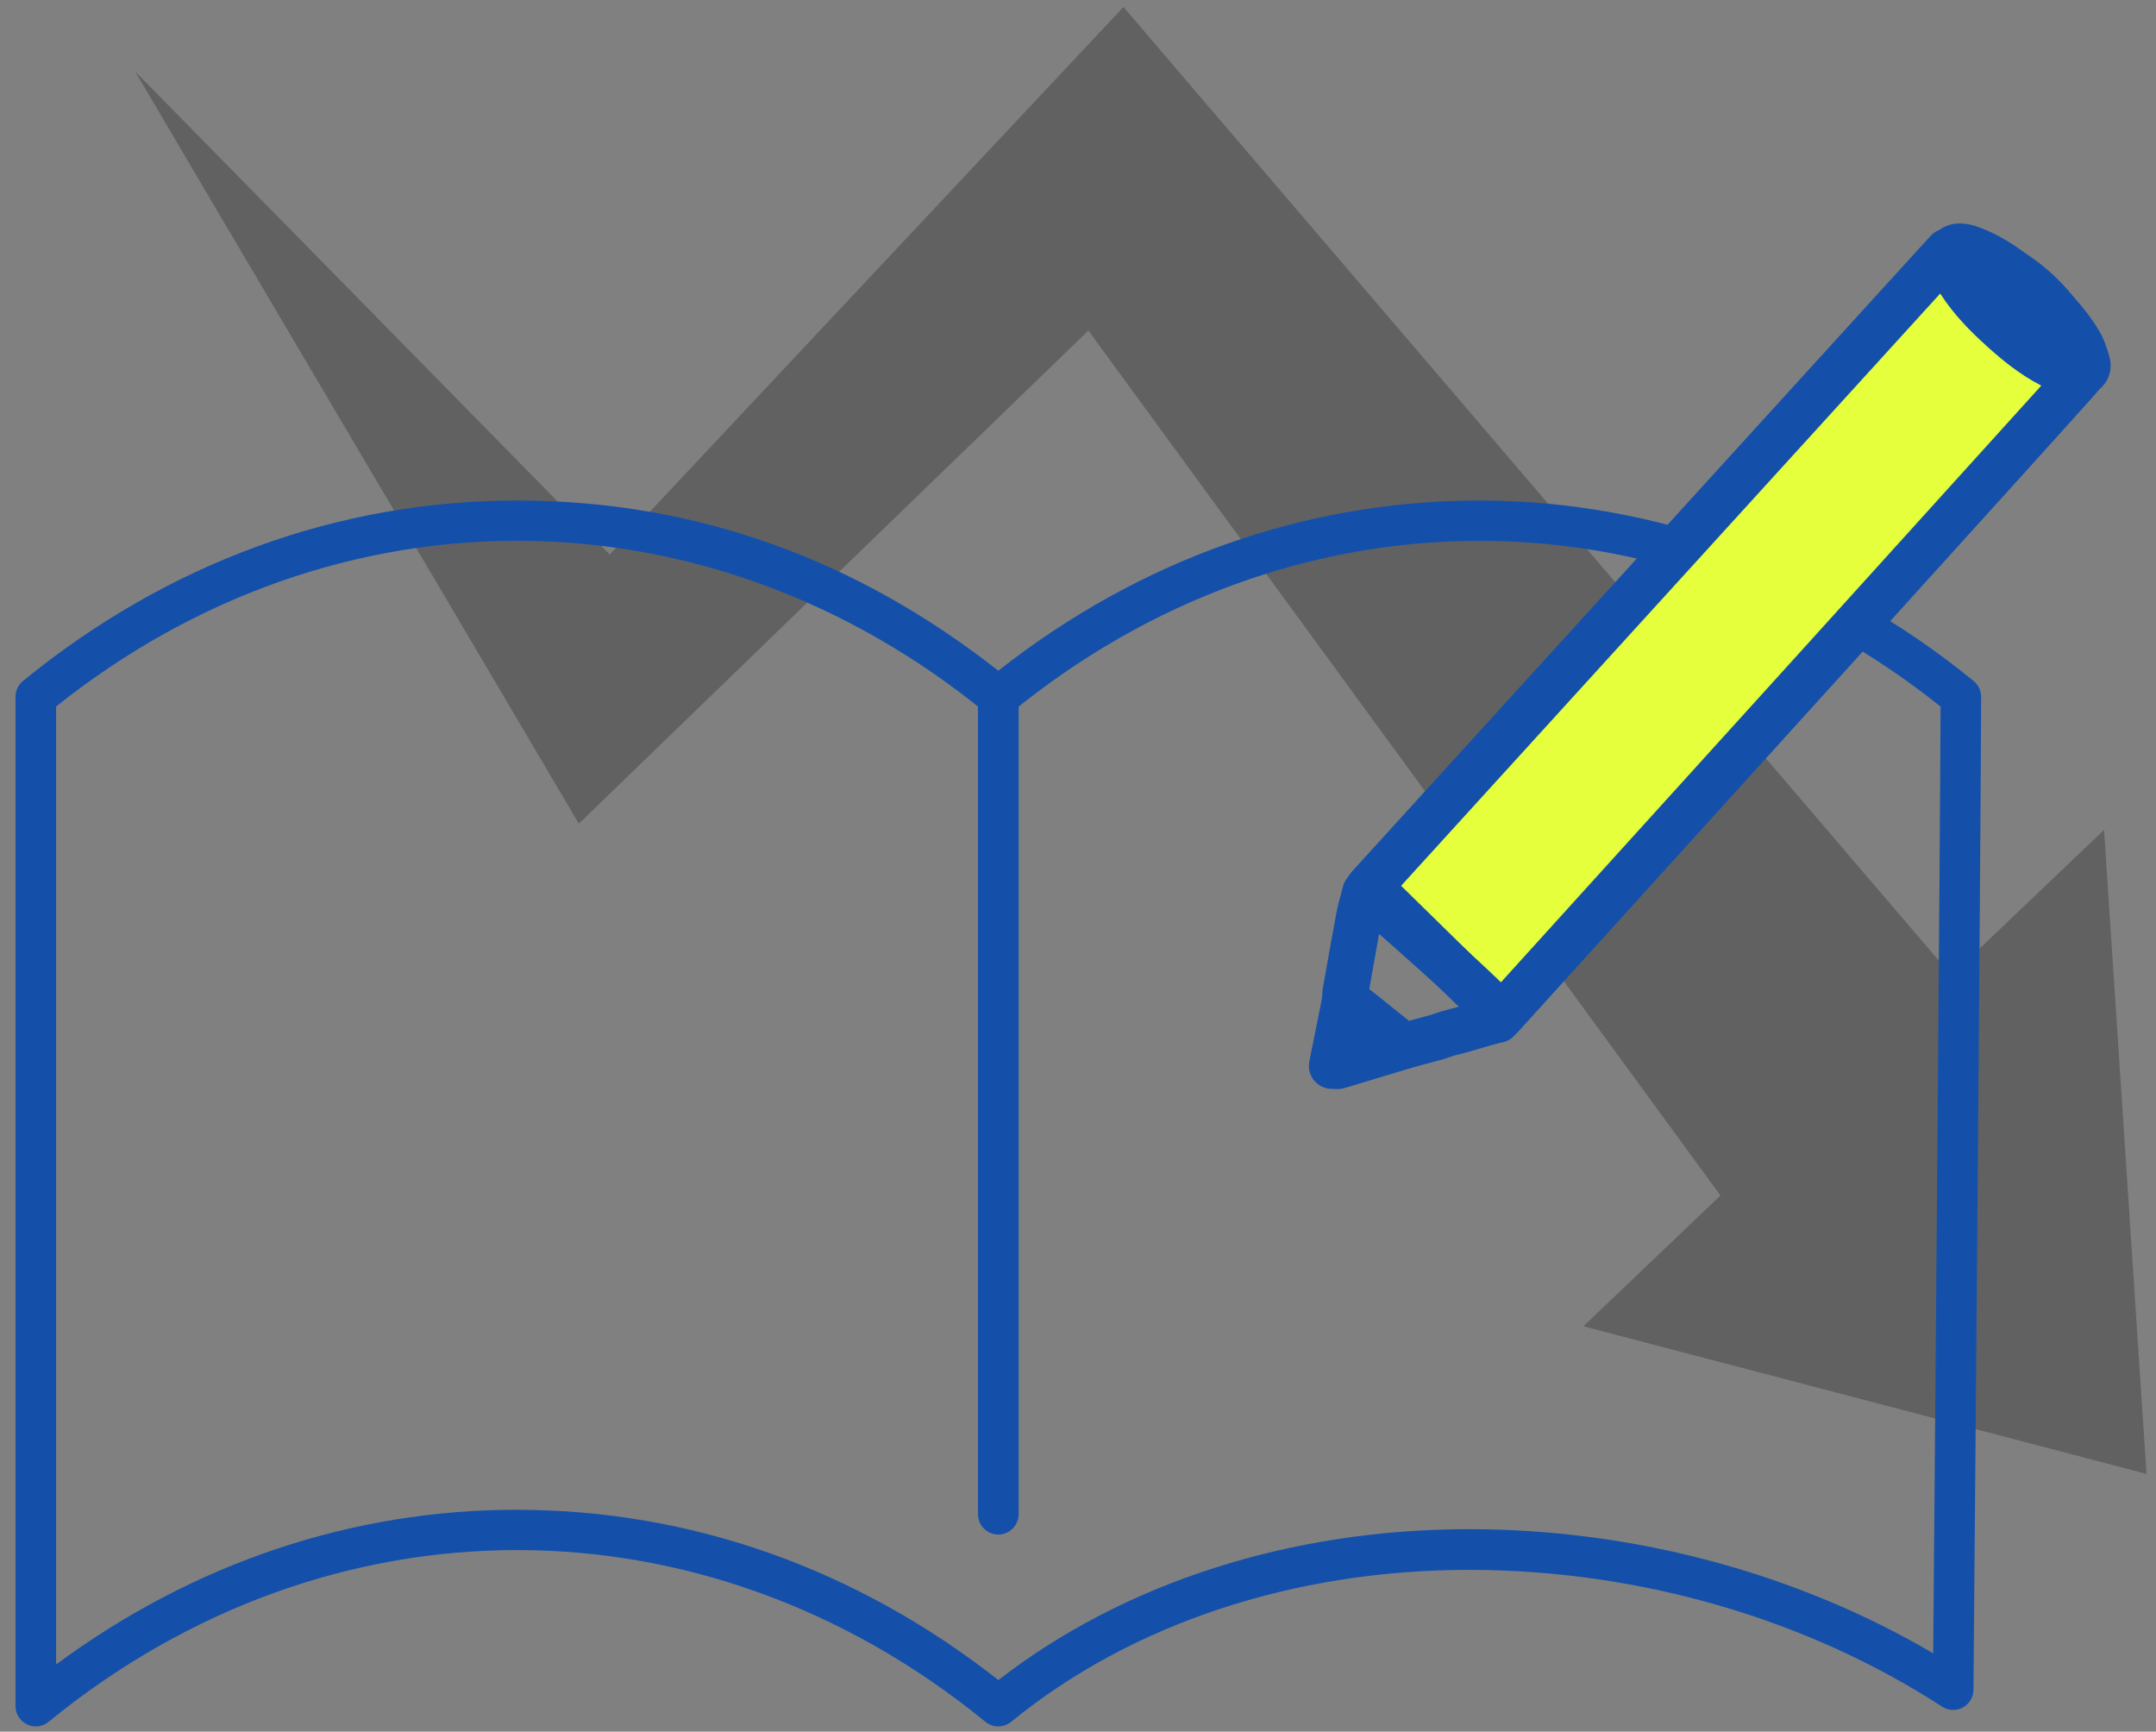 <svg width="132" height="106" viewBox="0 0 132 106" fill="none" xmlns="http://www.w3.org/2000/svg">
<rect x="0" y="0" width="132" height="106" fill="#808080" stroke="none"/>
<path opacity="0.4" d="M131.419 90.223L128.819 50.802L119.477 59.707L73.02 5.387L68.784 0.428C67.096 2.232 46.183 24.511 37.33 33.944L8.28 4.382C9.719 6.861 34.825 49.356 35.438 50.42C36.899 49.012 56.731 29.814 66.636 20.234C72.691 28.523 104.356 71.84 105.335 73.183L96.942 81.186L131.419 90.223Z" fill="#333333"/>
<path d="M2.192 105.681C2.01 105.681 1.829 105.643 1.657 105.56C1.225 105.353 0.948 104.916 0.948 104.435C0.948 98.646 0.948 48.444 0.948 42.652C0.948 42.279 1.117 41.922 1.406 41.686C10.249 34.459 20.711 30.638 31.657 30.638C42.602 30.638 52.447 34.239 61.121 41.057C69.796 34.236 79.962 30.638 90.586 30.638C101.21 30.638 111.991 34.459 120.837 41.689C121.126 41.925 121.294 42.279 121.294 42.655C121.294 48.383 120.831 102.888 120.824 103.436C120.821 103.892 120.57 104.307 120.172 104.524C119.772 104.741 119.288 104.718 118.907 104.473C110.614 99.089 100.355 96.117 90.027 96.098H89.941C79.202 96.098 69.249 99.402 61.904 105.401C61.446 105.774 60.791 105.774 60.333 105.401C43.18 91.381 20.129 91.381 2.974 105.401C2.748 105.586 2.468 105.681 2.188 105.681H2.192ZM31.657 92.421C42.281 92.421 52.447 96.021 61.125 102.843C68.823 96.876 79.011 93.607 89.944 93.607H90.033C100.059 93.623 110.028 96.308 118.359 101.207C118.445 91.205 118.789 50.424 118.811 43.252C101.706 29.605 78.913 29.726 61.91 43.622C61.452 43.995 60.797 43.995 60.339 43.622C43.333 29.723 20.54 29.599 3.435 43.248C3.435 50.517 3.435 90.418 3.435 101.89C11.833 95.683 21.538 92.417 31.657 92.417V92.421Z" fill="#1450AA"/>
<path d="M61.121 93.935C60.434 93.935 59.878 93.376 59.878 92.688V42.651C59.878 41.962 60.434 41.404 61.121 41.404C61.808 41.404 62.365 41.962 62.365 42.651V92.688C62.365 93.376 61.808 93.935 61.121 93.935Z" fill="#1450AA"/>
<path d="M119.225 15.392C119.356 15.806 119.421 16.253 119.625 16.626C120.363 17.991 121.426 19.098 122.567 20.128C123.67 21.126 124.841 22.048 126.22 22.631C126.618 22.8 127.085 22.797 127.521 22.87C127.435 23.017 91.909 62.2 91.909 62.2L83.826 54.275C83.826 54.275 119.145 15.471 119.225 15.392Z" fill="#E5FF3C"/>
<path d="M91.912 63.614C91.546 63.614 91.194 63.47 90.93 63.212L82.846 55.286C82.302 54.754 82.28 53.889 82.792 53.328C106.351 27.444 118.164 14.469 118.232 14.403C118.579 14.052 119.084 13.909 119.561 14.027C120.041 14.145 120.423 14.502 120.57 14.974C120.617 15.127 120.658 15.283 120.7 15.44C120.754 15.644 120.808 15.854 120.865 15.963C121.542 17.223 122.583 18.25 123.511 19.088C124.405 19.898 125.492 20.798 126.768 21.337C126.853 21.372 127.079 21.397 127.263 21.42C127.429 21.439 127.597 21.458 127.759 21.486C128.214 21.566 128.602 21.863 128.796 22.281C128.99 22.698 128.968 23.19 128.735 23.588C128.634 23.761 128.577 23.863 92.952 63.154C92.695 63.438 92.335 63.604 91.954 63.617C91.941 63.617 91.925 63.617 91.912 63.617V63.614ZM85.784 54.224L91.855 60.172C102.358 48.589 119.815 29.323 124.977 23.604C123.638 22.919 122.544 22.006 121.629 21.177C120.68 20.319 119.625 19.28 118.789 17.969C112.826 24.513 90.589 48.943 85.784 54.221V54.224Z" fill="#1450AA"/>
<path d="M85.907 65.457C85.573 65.457 85.242 65.336 84.985 65.113L84.832 64.979C84.753 64.909 84.676 64.838 84.594 64.772C83.716 64.067 82.838 63.365 81.961 62.66L81.487 62.281C81.144 62.007 80.949 61.589 80.959 61.152C80.959 61.126 80.959 61.101 80.959 61.072C80.959 60.938 80.949 60.734 80.991 60.498L81.067 60.071C81.309 58.699 81.557 57.277 81.821 55.88C81.897 55.475 81.999 55.095 82.101 54.725C82.142 54.576 82.183 54.422 82.221 54.269C82.317 53.896 82.558 53.577 82.892 53.389C83.226 53.201 83.624 53.156 83.99 53.268C84.291 53.36 84.511 53.427 88.607 57.098C92.731 60.798 92.925 61.181 93.065 61.458C93.243 61.809 93.265 62.22 93.128 62.59L93.001 62.931C92.811 63.442 92.349 63.786 91.831 63.84L91.3 63.981L89.809 64.418C89.79 64.424 89.774 64.427 89.754 64.433L89.055 64.609L88.448 64.813C88.422 64.823 88.394 64.829 88.365 64.838L86.276 65.403C86.155 65.435 86.031 65.451 85.91 65.451L85.907 65.457ZM83.837 60.552C84.644 61.2 85.452 61.844 86.257 62.491L87.589 62.131L88.203 61.924C88.235 61.914 88.266 61.904 88.298 61.895L89.364 61.611C88.009 60.342 85.904 58.454 84.435 57.172C84.228 58.301 84.028 59.442 83.834 60.549L83.837 60.552Z" fill="#1450AA"/>
<path d="M127.443 24.205C127.363 24.205 127.284 24.199 127.204 24.186C127.096 24.167 126.988 24.157 126.876 24.145C126.521 24.103 126.078 24.055 125.624 23.864C123.992 23.175 122.698 22.11 121.652 21.163C120.567 20.18 119.343 18.962 118.479 17.358C118.262 16.956 118.158 16.548 118.071 16.223C118.042 16.114 118.017 16.006 117.982 15.9C117.855 15.492 117.919 15.046 118.158 14.692C118.621 13.999 119.521 13.301 121.168 13.914C122.368 14.36 123.489 15.043 124.699 16.063C126.075 17.227 127.487 18.535 128.501 20.222C128.819 20.748 128.994 21.306 129.135 21.788C129.297 22.346 129.23 22.904 128.949 23.357C128.676 23.797 128.228 24.094 127.684 24.186C127.605 24.199 127.522 24.209 127.443 24.209V24.205ZM122.023 17.543C122.51 18.11 123.039 18.614 123.537 19.064C124.018 19.501 124.558 19.963 125.149 20.378C124.52 19.648 123.767 18.959 122.888 18.216C122.594 17.967 122.307 17.744 122.023 17.543Z" fill="#1450AA"/>
<path d="M125.874 23.158C125.575 23.158 125.276 23.101 124.986 22.979C122.687 22.023 120.582 20.1 119.358 17.829C118.919 17.016 119.014 16.027 119.596 15.313C120.188 14.586 121.149 14.296 122.042 14.567C124.315 15.262 126.984 17.628 127.991 19.838C128.393 20.718 128.214 21.739 127.54 22.437C127.088 22.906 126.487 23.155 125.871 23.155L125.874 23.158ZM123.361 18.518C123.581 18.738 123.813 18.948 124.052 19.143C123.832 18.926 123.6 18.716 123.361 18.518Z" fill="#1450AA"/>
<path d="M81.817 66.666C81.741 66.666 81.674 66.663 81.62 66.66C81.598 66.66 81.573 66.653 81.55 66.656H81.544C81.124 66.656 80.724 66.468 80.456 66.143C80.189 65.815 80.081 65.384 80.164 64.969L80.981 60.9C81.076 60.419 81.417 60.023 81.878 59.854C82.339 59.685 82.854 59.772 83.236 60.078L83.71 60.457C84.59 61.162 85.468 61.867 86.349 62.571C86.47 62.667 86.584 62.769 86.699 62.871L86.826 62.983C87.214 63.321 87.385 63.841 87.277 64.341C87.169 64.845 86.8 65.247 86.311 65.397L85.525 65.636C84.466 65.958 83.407 66.28 82.345 66.596C82.142 66.656 81.957 66.669 81.814 66.669L81.817 66.666Z" fill="#1450AA"/>
</svg>
